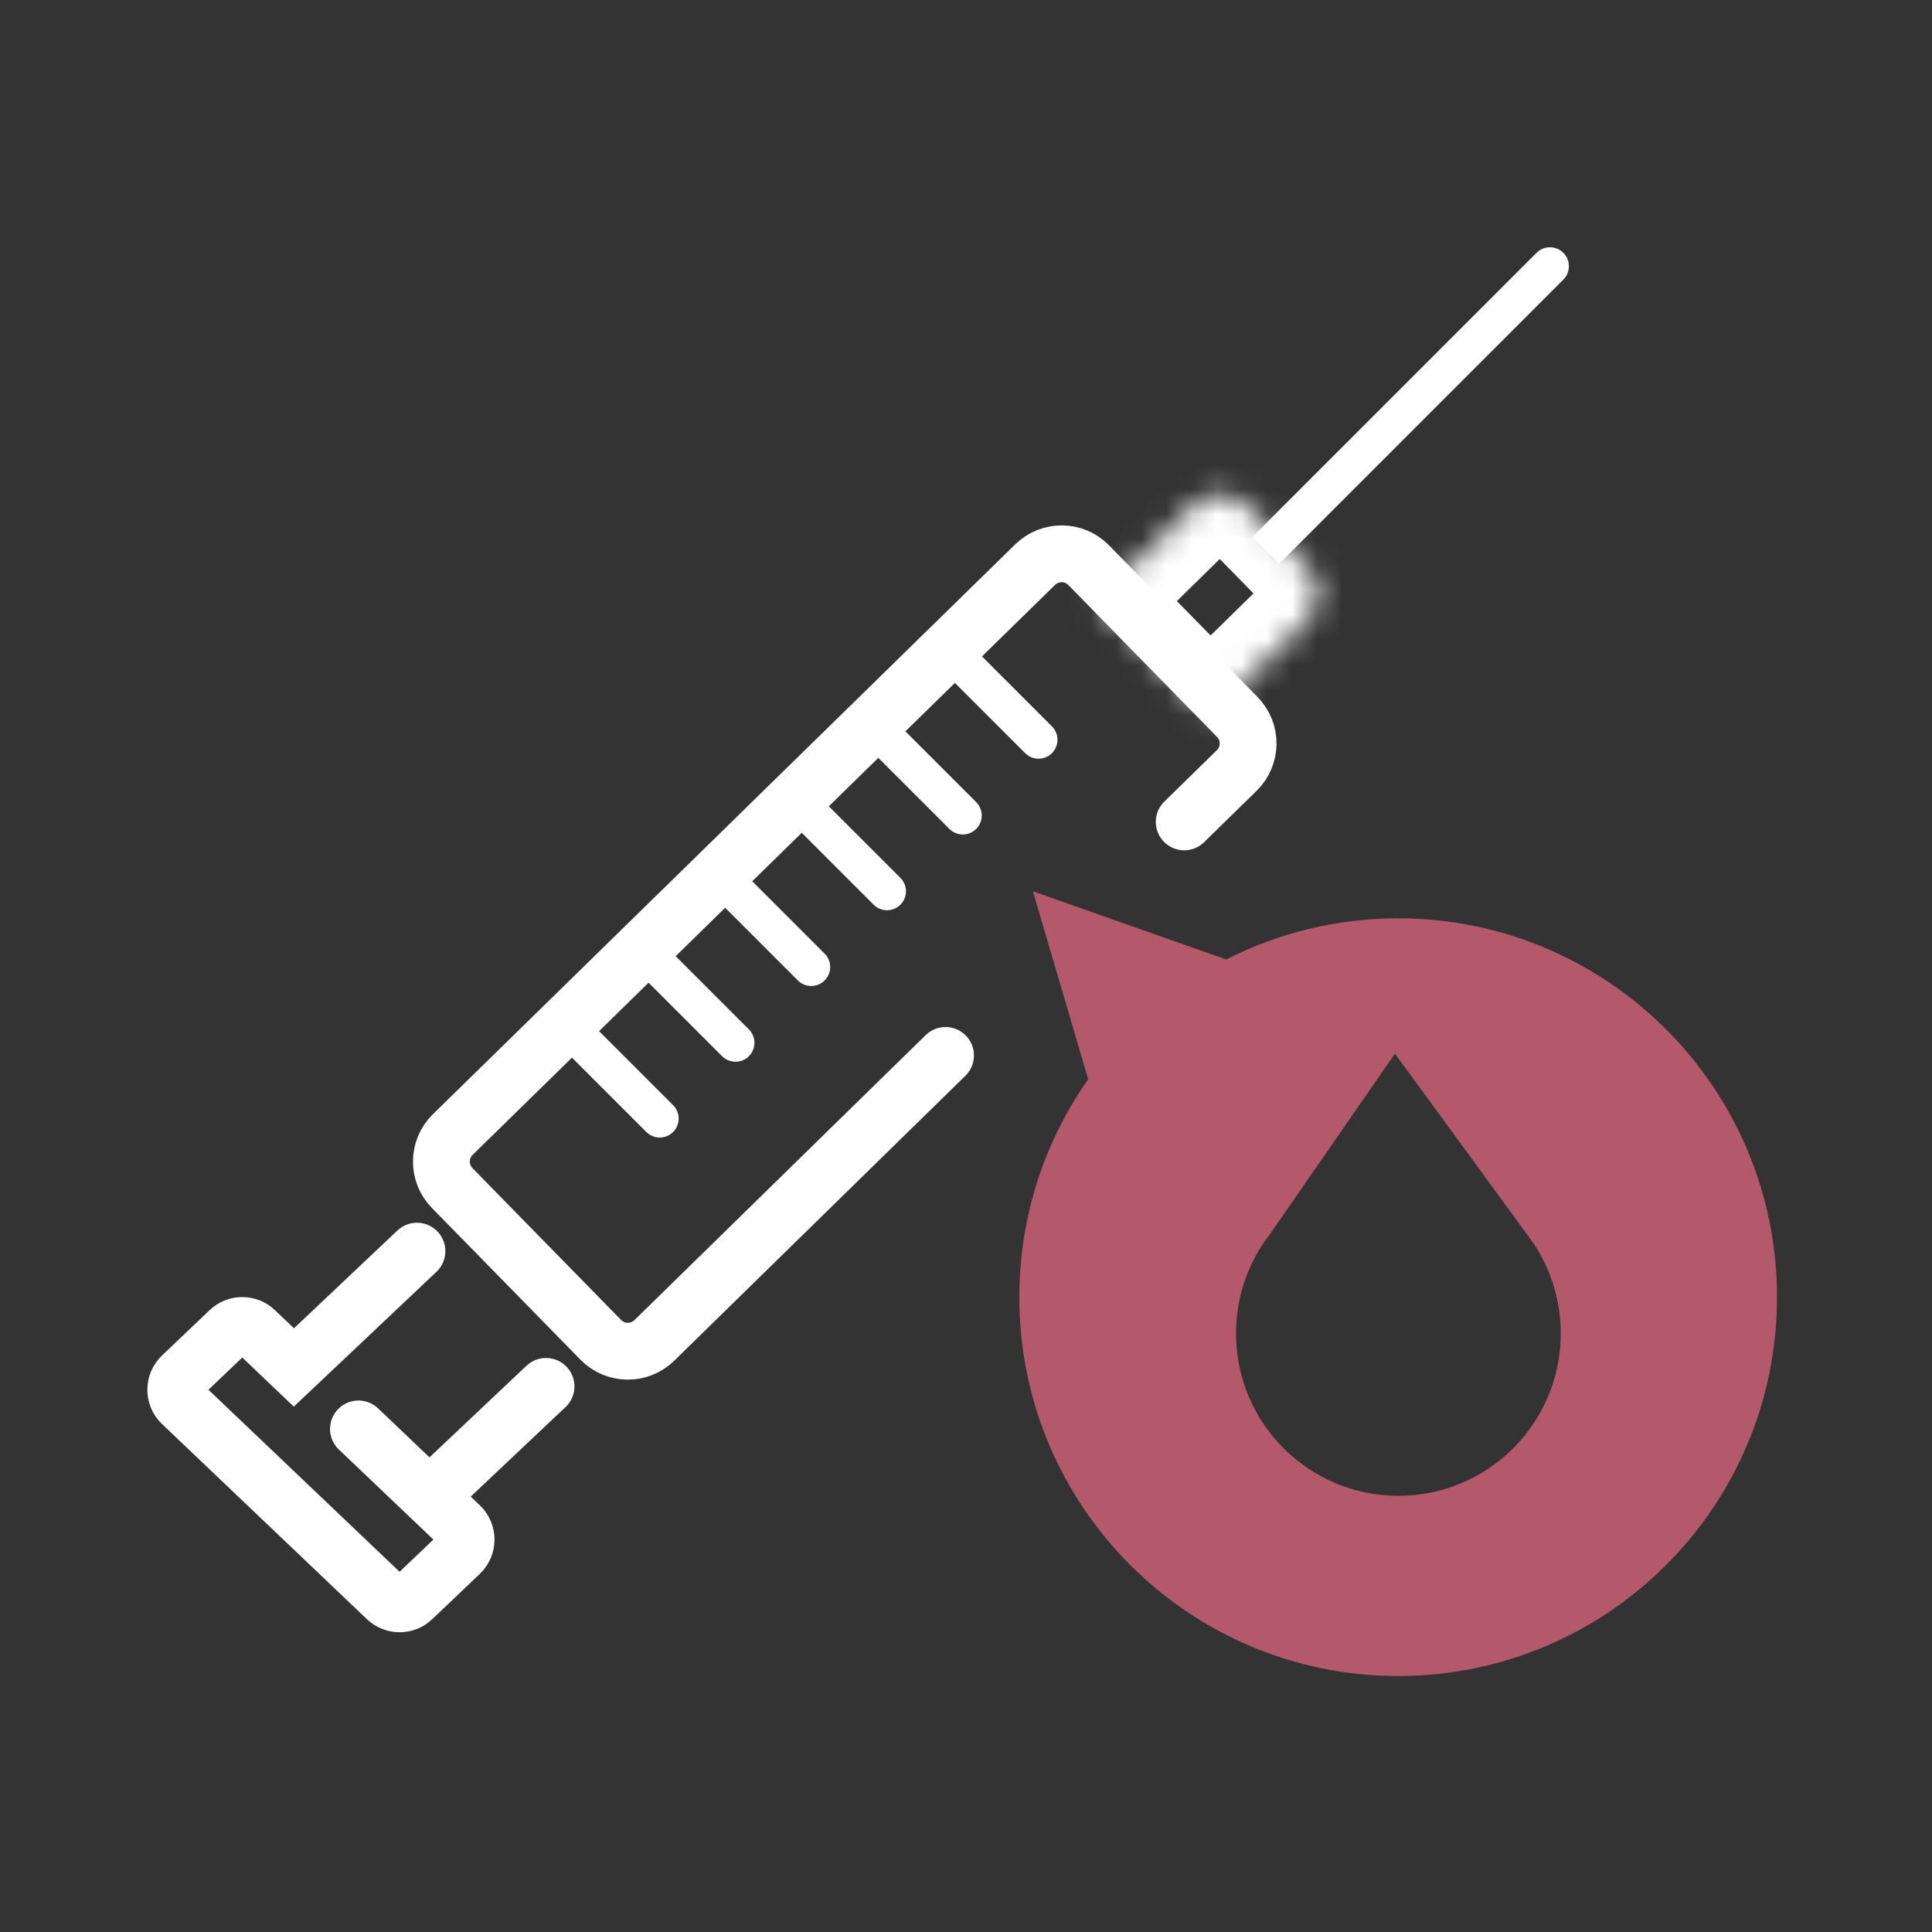<svg fill="none" height="77" viewBox="0 0 77 77" width="77" xmlns="http://www.w3.org/2000/svg" xmlns:xlink="http://www.w3.org/1999/xlink"><rect x="0" y="0" width="77" height="77" fill="#333333" stroke="none"/><mask id="a" fill="#fff"><path d="m49.702 20.155c-.584-.595-1.54-.605-2.135-.021l-3.866 3.792 4.516 4.604 3.866-3.792c.595-.584.605-1.54.021-2.135z" fill="#fff"/></mask><path d="m62.307 11.144c.295-.295.295-.773 0-1.068-.295-.295-.773-.295-1.068 0zm-11.324 11.324 11.324-11.324-1.068-1.068-11.324 11.324z" fill="#fff"/><g stroke="#fff"><path d="m21.762 55.255-4.39 4.145m-.755-9.535-4.904 4.635-1.537-1.464c-.292-.278-.75-.278-1.041 0l-1.896 1.806c-.312.297-.312.796 0 1.093l8.166 7.777c.292.278.75.278 1.041 0l1.896-1.806c.312-.297.312-.796 0-1.093l-4.056-3.863" stroke-linecap="round" stroke-width="2.265"/><path d="m49.702 20.155c-.584-.595-1.54-.605-2.135-.021l-3.866 3.792 4.516 4.604 3.866-3.792c.595-.584.605-1.54.021-2.135z" mask="url(#a)" stroke-width="4.529"/><path d="m38.371 26.463 3.02 3.02" stroke-linecap="round" stroke-width="1.51"/><path d="m35.352 29.483 3.02 3.02" stroke-linecap="round" stroke-width="1.51"/><path d="m26.293 38.541 3.02 3.02" stroke-linecap="round" stroke-width="1.51"/><path d="m23.273 41.561 3.02 3.02" stroke-linecap="round" stroke-width="1.51"/><path d="m32.332 32.502 3.02 3.02" stroke-linecap="round" stroke-width="1.51"/><path d="m29.312 35.522 3.02 3.02" stroke-linecap="round" stroke-width="1.51"/><path d="m37.684 42.065-6.342 6.206-5.263 5.151c-.596.583-1.552.573-2.135-.023l-5.921-6.048c-.584-.596-.573-1.552.023-2.135l23.21-22.713c.596-.583 1.552-.573 2.135.023l5.921 6.048c.584.596.573 1.552-.023 2.135l-2.092 2.047" stroke-linecap="round" stroke-width="2.265"/></g><path clip-rule="evenodd" d="m41.167 35.522 7.705 2.719c2.057-1.049 4.385-1.641 6.852-1.641 8.339 0 15.099 6.76 15.099 15.099s-6.76 15.099-15.099 15.099-15.099-6.76-15.099-15.099c0-3.232 1.016-6.228 2.745-8.684zm14.428 6.471-4.956 7.159h.001c-.864 1.1-1.378 2.486-1.378 3.993 0 3.574 2.897 6.471 6.471 6.471 3.574 0 6.471-2.897 6.471-6.471 0-1.507-.515-2.893-1.378-3.993h.002z" fill="#b4586c" fill-rule="evenodd"/></svg>